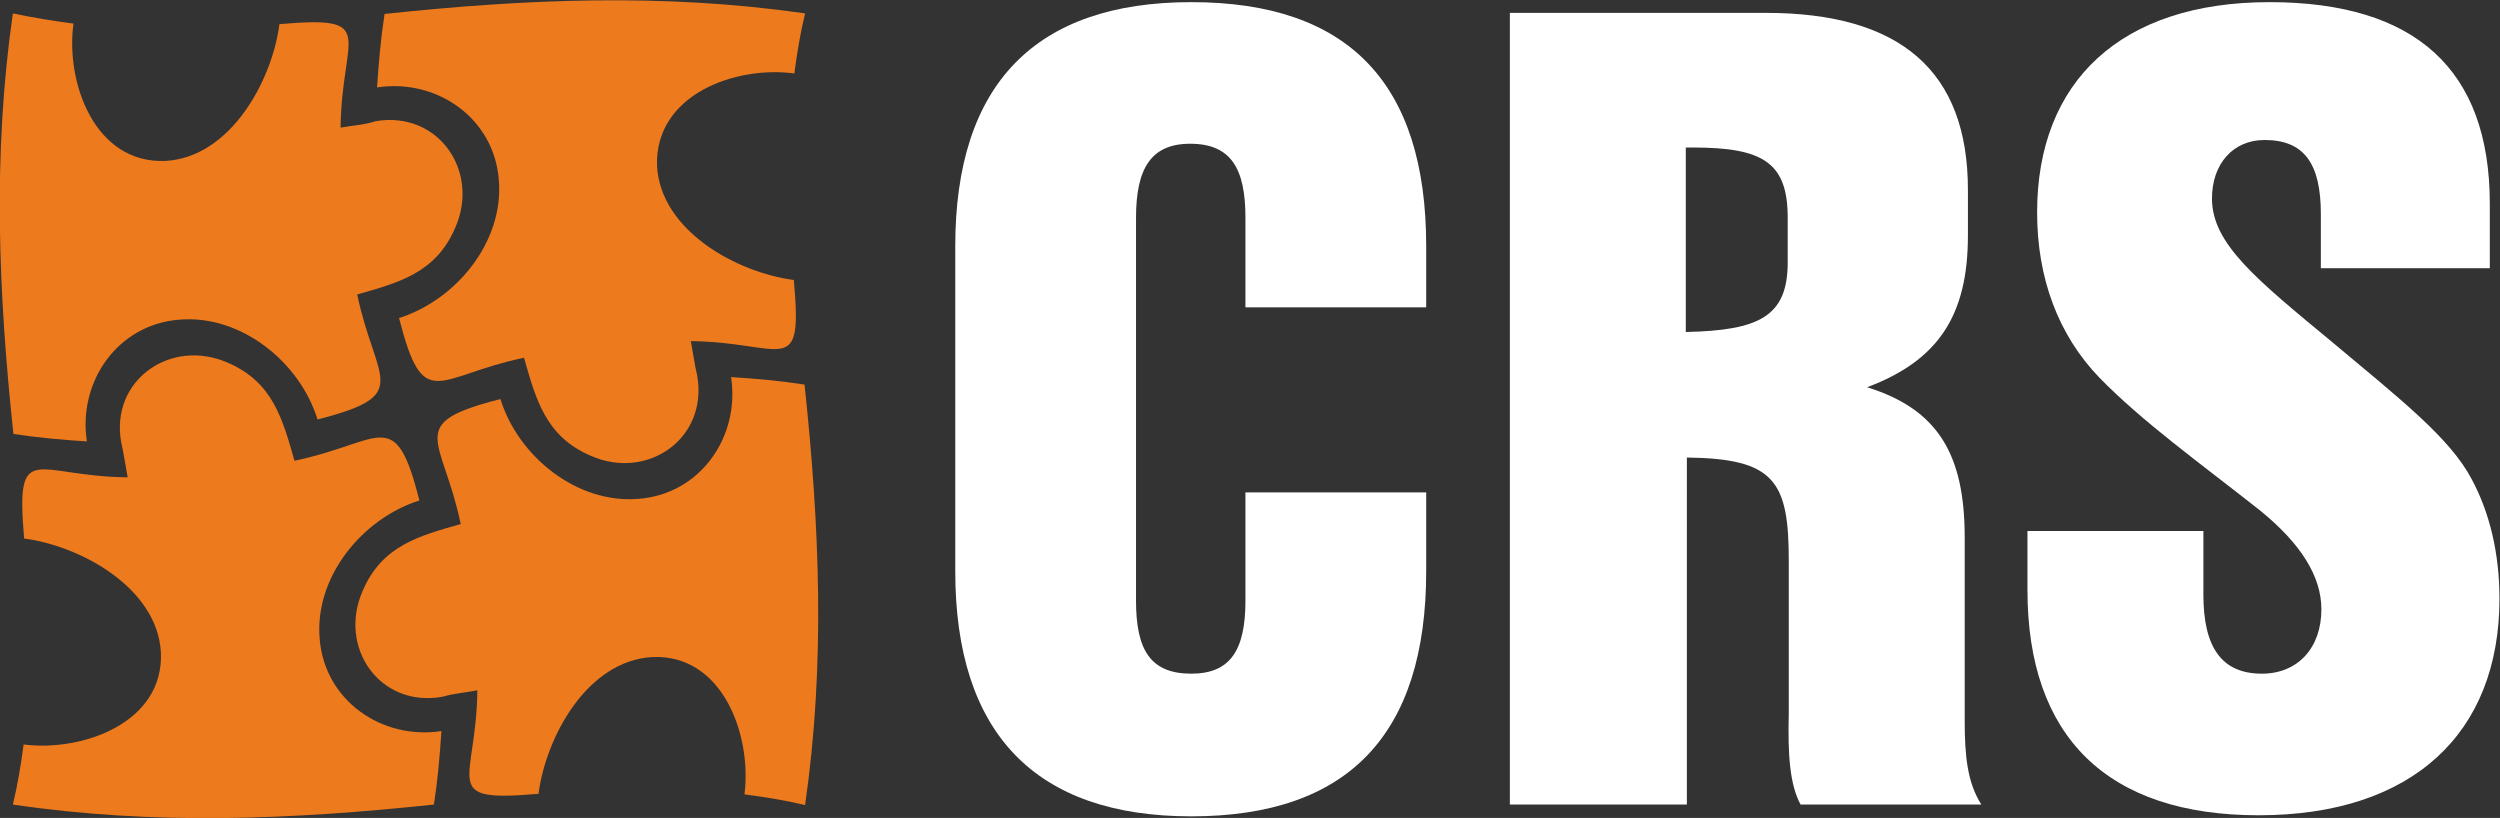 <?xml version="1.0" encoding="utf-8"?>
<!-- Generator: Adobe Illustrator 26.0.1, SVG Export Plug-In . SVG Version: 6.00 Build 0)  -->
<svg version="1.1" id="Vrstva_1" xmlns="http://www.w3.org/2000/svg" xmlns:xlink="http://www.w3.org/1999/xlink" x="0px" y="0px"
	 viewBox="0 0 466.1 152.5" style="enable-background:new 0 0 466.1 152.5;" xml:space="preserve">
<rect x="0" y="0" width="466.1" height="152.5" fill="#333333" stroke="none"/>
<style type="text/css">
	.st0{fill:none;}
	.st1{fill:#EE7A1E;}
	.st2{fill:#FFFFFF;}
</style>
<g>
	<path class="st0" d="M333.3,40.6c0-10.3-4.6-13.1-17.7-13.1h-1.3v34.4c13.6-0.4,19-2.9,19-13.1V40.6z"/>
	<path class="st1" d="M150.1,150.1c3.8-26.4,2.7-52-0.1-78.4c-4.5-0.7-9.1-1.1-13.7-1.4c1.7,11.1-5.7,21.8-17.2,22.7
		c-11.5,1-22.5-7.9-25.8-18.6c-18,4.6-10.8,7-7.4,23.3c-7.7,2.2-14.7,4-18.3,12.5c-4.6,10.5,3.2,21.8,14.9,19.7
		c2-0.6,4.5-0.8,6.5-1.2c-0.2,17.4-7.3,20.9,11.4,19.3c1.4-10.7,9.1-24.8,21.2-25.5c13.2-0.6,18.6,14.7,17.2,25.6
		C142.6,148.6,146.4,149.2,150.1,150.1z"/>
	<path class="st1" d="M2.4,2.5c-3.8,26.4-2.7,52,0.1,78.4c4.5,0.7,9.1,1.1,13.7,1.4c-1.7-11.1,5.7-21.8,17.2-22.7
		c11.5-1,22.5,7.9,25.8,18.6c18-4.6,10.8-7,7.4-23.3c7.7-2.2,14.7-4,18.3-12.5c4.6-10.5-3.2-21.8-14.9-19.8c-2,0.7-4.5,0.8-6.5,1.2
		C63.7,6.4,70.8,2.9,52.1,4.5C50.7,15.2,42.9,29.3,30.9,30C17.6,30.6,12.2,15.3,13.7,4.4C9.9,3.9,6.2,3.3,2.4,2.5z"/>
	<path class="st1" d="M148.1,13.7c0.5-3.8,1.1-7.5,2-11.2c-26.4-3.8-52-2.7-78.4,0.1c-0.7,4.5-1.1,9.1-1.4,13.7
		c11.1-1.7,21.8,5.7,22.7,17.2c1,11.5-7.9,22.4-18.6,25.8c4.6,18,6.9,10.8,23.3,7.4c2.2,7.7,4,14.7,12.5,18.3
		c10.5,4.6,21.8-3.2,19.8-14.9c-0.5-2.1-0.8-4.4-1.2-6.5c17.4,0.2,20.9,7.3,19.2-11.4c-10.7-1.4-24.8-9.2-25.5-21.2
		C122,17.6,137.2,12.2,148.1,13.7z"/>
	<path class="st1" d="M80.9,150c0.7-4.5,1.1-9.1,1.4-13.7c-11.1,1.7-21.8-5.7-22.7-17.2c-1-11.5,7.9-22.4,18.6-25.8
		c-4.6-18-6.9-10.8-23.3-7.4c-2.2-7.7-4-14.7-12.5-18.3C31.9,63,20.5,70.8,22.6,82.5c0.5,2.1,0.8,4.4,1.2,6.5
		C6.4,88.8,2.9,81.7,4.5,100.4c10.6,1.4,24.8,9.2,25.5,21.2c0.6,13.2-14.7,18.6-25.6,17.2c-0.5,3.8-1.1,7.5-2,11.2
		C28.8,153.9,54.5,152.8,80.9,150z"/>
	<path class="st2" d="M265.9,57.4V45.9c0-30.4-14.5-45.5-43.8-45.5c-29.1,0-44,15.3-44,45.5v60.6c0,30.2,14.9,45.7,44,45.7
		c29.3,0,43.8-15.3,43.8-45.7V91.8h-33.7V112c0,9.2-2.8,13.6-10.1,13.6c-7.6,0-10.3-4.4-10.3-13.6V40.6c0-9.2,2.8-13.8,10.1-13.8
		c7.6,0,10.3,4.6,10.3,13.8v16.7H265.9z"/>
	<path class="st2" d="M335.7,150h33.7c-2.6-4.1-3.1-9-3.1-15.7v-34.1c0-15.5-5-23.9-18.2-28c13.3-5,18.8-13.4,18.8-28.3v-8.5
		c0-22.1-12.5-33-37.7-33h-47.7V150h33V85.3c16.4,0.2,19,4.4,19,19.3V133C333.3,140.8,333.7,146.3,335.7,150z M314.3,61.9V27.5h1.3
		c13.1,0,17.7,2.8,17.7,13.1v8.3C333.3,59,328,61.6,314.3,61.9z"/>
	<path class="st2" d="M378,99V110c0,27.4,14.9,42,43.1,42c28.7,0,44.9-15.3,44.9-40.4c0-8.6-1.9-16.2-5.2-22.3
		c-4-7.6-13.3-14.9-25.6-25.2c-14.5-12-22.8-18.6-22.8-27.1c0-6.4,3.9-10.9,9.8-10.9c7.4,0,10.5,4.4,10.5,13.8v10.1h31.5V38
		c0-25-13.8-37.6-41.1-37.6c-27.6,0-43.3,14.7-43.3,39.2c0,12.2,3.9,22.8,11.6,30.8c8.1,8.3,18.6,15.8,30,24.8
		c7.5,6.1,11.4,12.2,11.4,18.4c0,7.2-4.4,12-11.1,12c-7.4,0-10.9-4.8-10.9-14.7V99H378z"/>
</g>
</svg>

